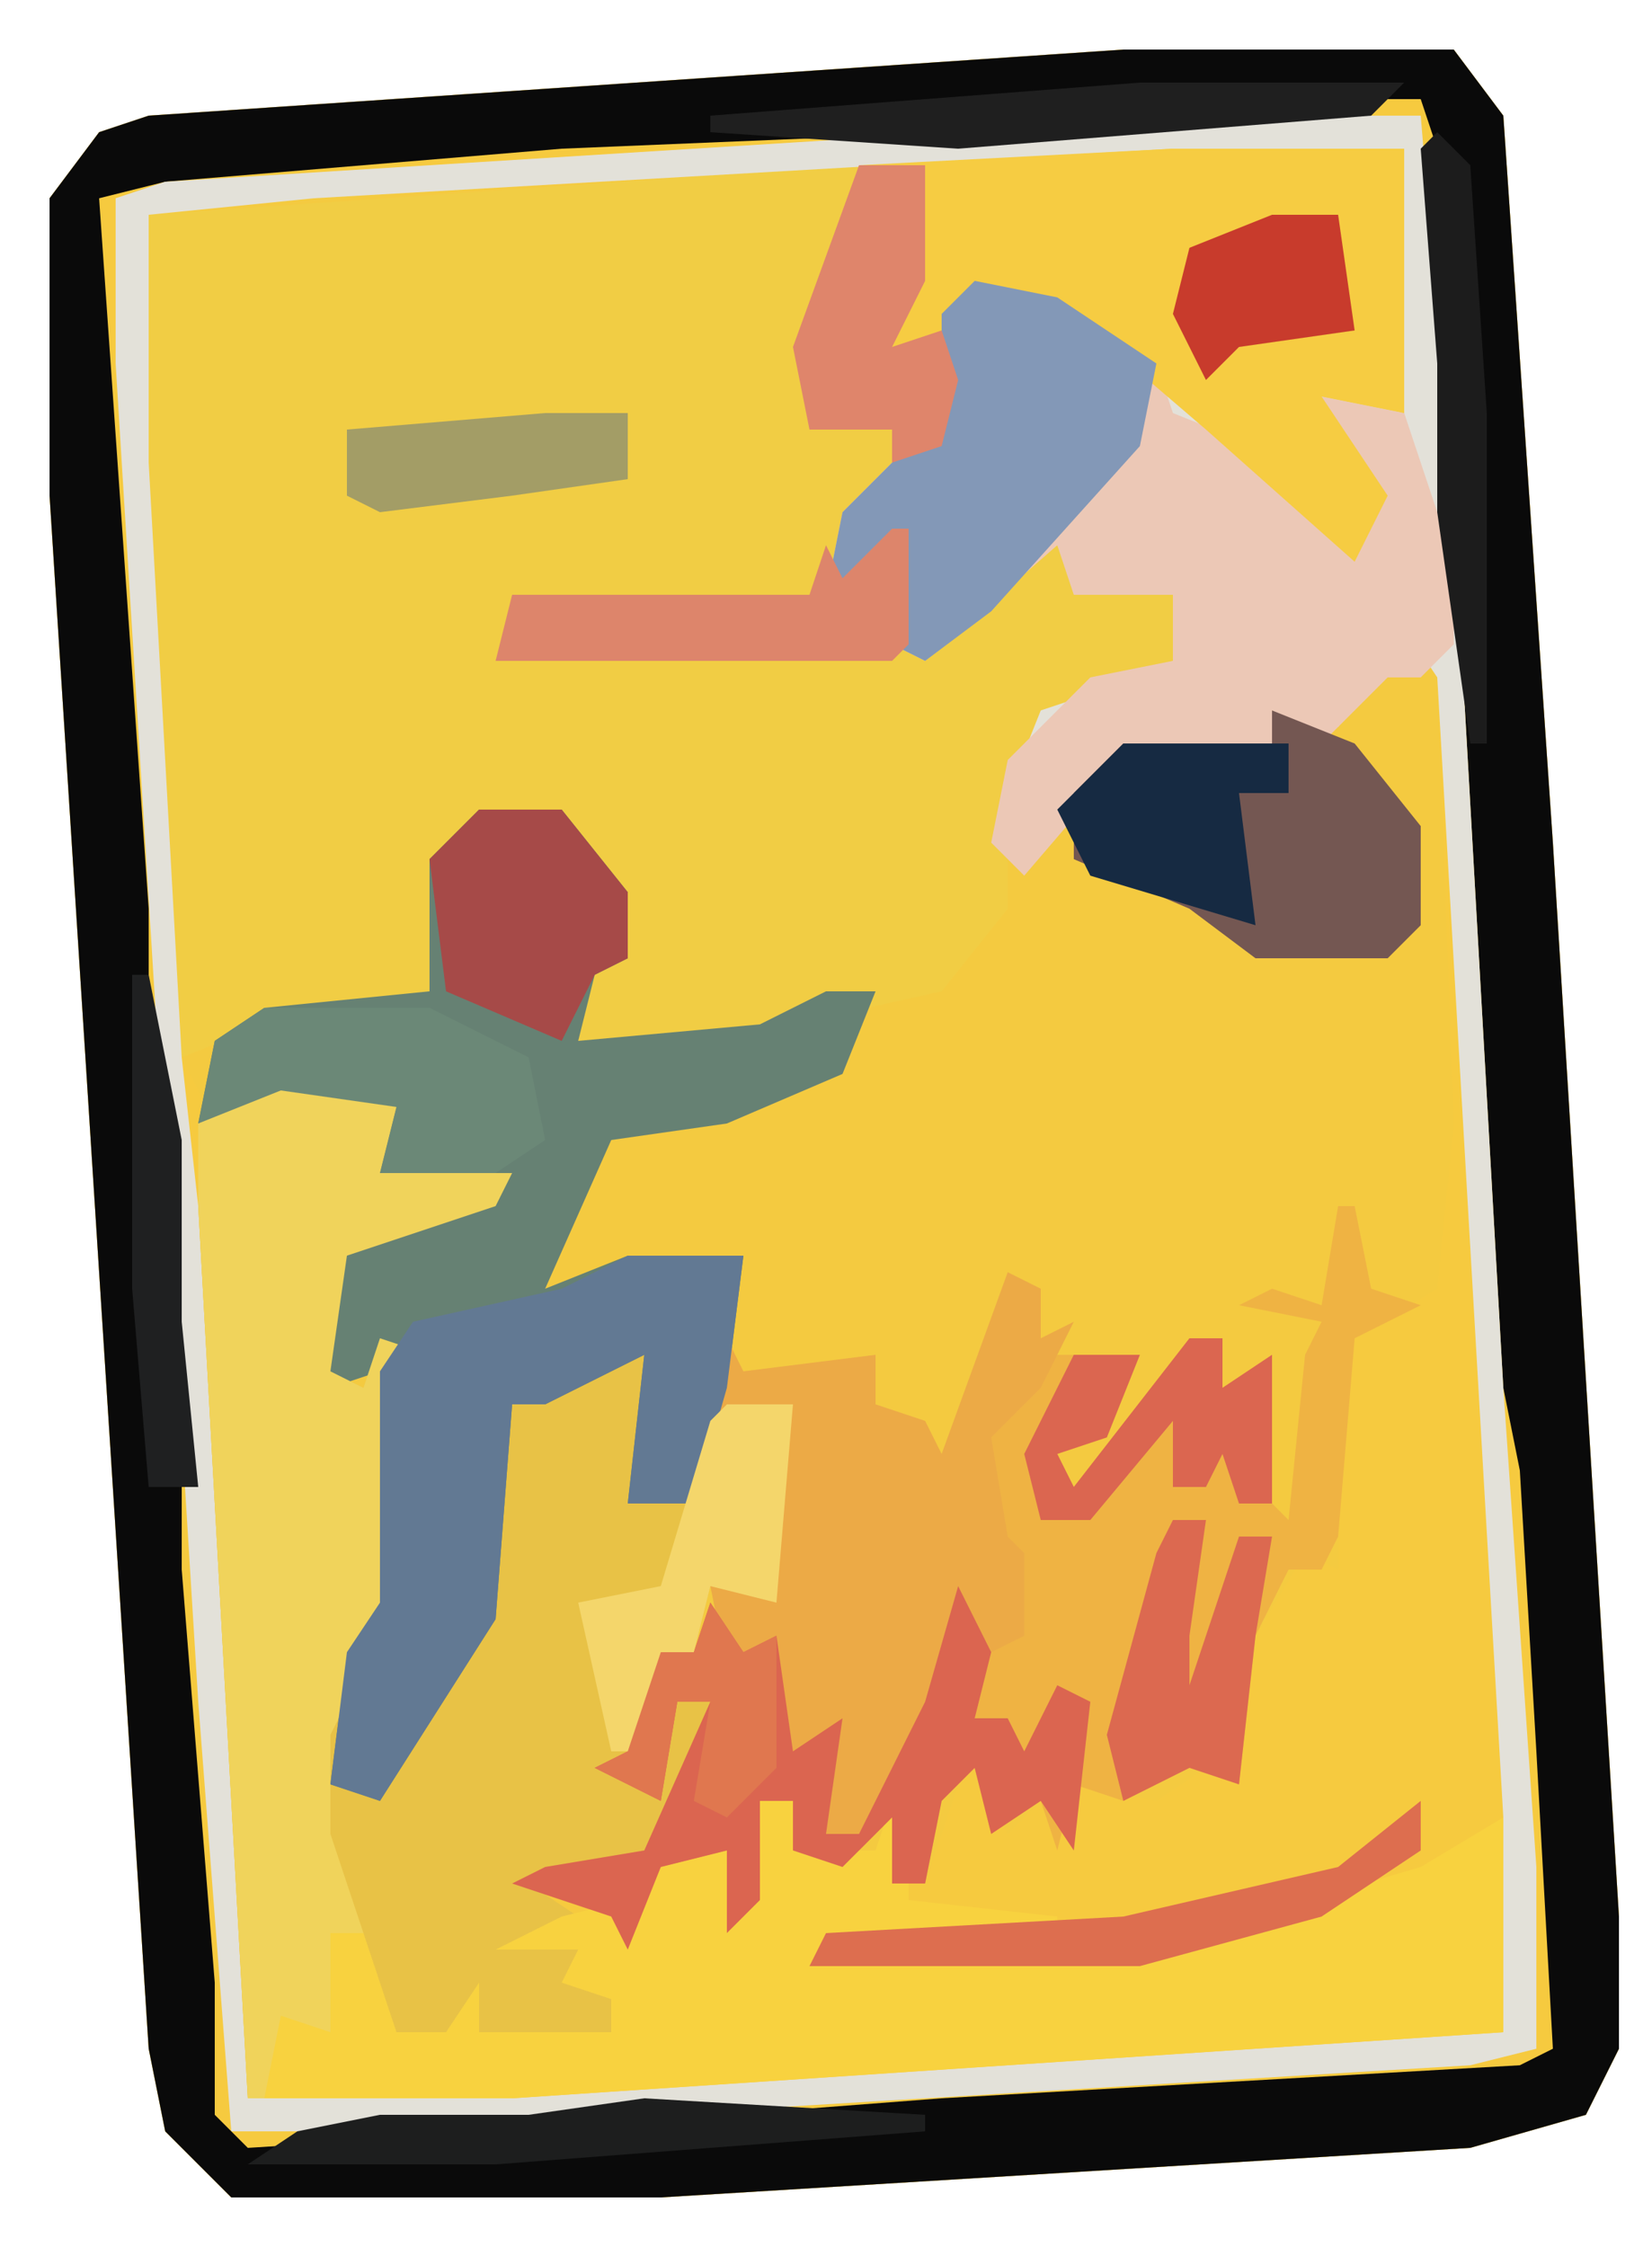<?xml version="1.0" encoding="UTF-8"?>
<svg version="1.1" xmlns="http://www.w3.org/2000/svg" width="100" height="136">
<path d="M0,0 L20,0 L23,4 L26,48 L30,113 L30,121 L28,125 L21,127 L-28,130 L-54,130 L-58,126 L-59,121 L-65,27 L-65,9 L-62,5 L-59,4 Z M15,3 Z M18,4 L19,6 Z M-34,6 Z M-50,7 Z M-62,9 L-61,12 Z M19,19 Z M-59,60 Z M-58,75 L-57,77 Z M23,86 L24,88 Z M-57,90 L-56,92 Z M24,101 L25,103 Z M25,117 L26,121 Z M23,121 Z M-55,123 L-54,125 Z M-22,124 Z M-37,125 Z M-53,126 Z " fill="#F4CA40" transform="translate(68,3)"/>
<path d="M0,0 L20,0 L23,4 L26,48 L30,113 L30,121 L28,125 L21,127 L-28,130 L-54,130 L-58,126 L-59,121 L-65,27 L-65,9 L-62,5 L-59,4 Z M15,3 Z M18,4 L19,6 Z M-34,6 Z M-50,7 Z M3,6 L-49,9 L-59,10 L-59,25 L-57,61 L-55,65 L-51,63 L-44,64 L-45,68 L-38,69 L-48,73 L-49,80 L-46,81 L-45,80 L-45,94 L-48,101 L-48,105 L-45,106 L-38,95 L-37,82 L-31,80 L-29,79 L-30,88 L-26,88 L-24,83 L-20,82 L-22,88 L-22,93 L-25,93 L-26,97 L-29,98 L-30,103 L-32,105 L-28,106 L-27,100 L-25,100 L-29,109 L-35,110 L-37,111 L-31,113 L-30,115 L-28,110 L-24,109 L-24,114 L-22,112 L-22,106 L-20,106 L-19,110 L-15,109 L-14,108 L-14,111 L-12,111 L-10,105 L-9,104 L-7,108 L-5,106 L-3,109 L-3,105 L2,106 L5,104 L7,105 L8,96 L11,91 L13,92 L13,84 L14,78 L19,75 L20,65 L19,38 L17,35 L13,41 L9,40 L9,42 L0,42 L-6,49 L-7,45 L-5,40 L1,38 L3,37 L3,33 L-3,33 L-2,29 L-6,31 L-12,36 L-13,36 L-13,29 L-17,32 L-16,28 L-11,24 L-10,16 L-5,15 L2,20 L6,24 L14,31 L16,27 L12,21 L17,22 L17,6 Z M-62,9 L-61,12 Z M19,19 Z M-59,60 Z M-58,75 L-57,77 Z M23,86 L24,88 Z M-57,90 L-56,92 Z M24,101 L25,103 Z M25,117 L26,121 Z M23,121 Z M-55,123 L-54,125 Z M-22,124 Z M-37,125 Z M-53,126 Z " fill="#F6CA3F" transform="translate(68,3)"/>
<path d="M0,0 L14,0 L14,16 L9,15 L13,21 L11,25 L2,17 L-5,11 L-8,9 L-13,10 L-14,18 L-20,23 L-20,26 L-16,23 L-16,30 L-10,26 L-7,23 L-5,24 L-6,27 L0,27 L0,31 L-6,34 L-8,34 L-10,39 L-10,46 L-14,51 L-23,53 L-25,54 L-36,54 L-35,49 L-33,49 L-35,44 L-37,41 L-42,41 L-44,43 L-44,48 L-44,51 L-45,52 L-55,53 L-60,55 L-62,19 L-62,4 L-19,1 Z " fill="#F1CD44" transform="translate(71,9)"/>
<path d="M0,0 L20,0 L23,4 L26,48 L30,113 L30,121 L28,125 L21,127 L-28,130 L-54,130 L-58,126 L-59,121 L-65,27 L-65,9 L-62,5 L-59,4 Z M15,3 L-10,5 L-34,6 L-58,8 L-62,9 L-59,52 L-59,61 L-58,66 L-58,77 L-57,82 L-57,92 L-55,117 L-55,125 L-53,127 L-37,126 L-11,124 L24,122 L26,121 L25,103 L24,86 L23,81 L20,28 L20,19 L19,6 L18,3 Z " fill="#0A0A0A" transform="translate(68,3)"/>
<path d="M0,0 L12,0 L14,24 L17,77 L19,106 L19,117 L15,118 L-51,122 L-60,122 L-62,96 L-67,15 L-67,5 L-64,4 Z M-3,2 L-55,5 L-65,6 L-65,21 L-63,57 L-62,66 L-59,120 L-43,120 L17,116 L17,103 L13,34 L11,31 L7,37 L3,36 L3,38 L-6,38 L-12,45 L-13,41 L-11,36 L-5,34 L-3,33 L-3,29 L-9,29 L-8,25 L-12,27 L-18,32 L-19,32 L-19,25 L-23,28 L-22,24 L-17,20 L-16,12 L-11,11 L-4,16 L0,20 L8,27 L10,23 L6,17 L11,18 L11,2 Z " fill="#E3E1D9" transform="translate(74,7)"/>
<path d="M0,0 L5,1 L7,2 L6,6 L14,6 L13,8 L4,11 L3,18 L5,19 L6,16 L9,17 L7,18 L7,32 L4,39 L3,43 L6,43 L12,33 L14,20 L20,17 L22,17 L21,26 L25,26 L27,20 L31,20 L30,32 L26,31 L25,35 L23,36 L21,43 L23,44 L24,38 L26,38 L25,43 L22,48 L15,49 L18,51 L18,55 L20,56 L20,58 L11,58 L7,59 L5,57 L5,52 L3,52 L3,58 L0,57 L-1,62 L-2,62 L-5,8 L-5,3 Z " fill="#E8C246" transform="translate(17,65)"/>
<path d="M0,0 L5,0 L9,5 L9,9 L7,10 L6,14 L17,13 L21,11 L24,11 L22,16 L15,19 L8,20 L4,29 L9,27 L16,27 L15,35 L13,42 L9,42 L10,33 L4,36 L2,36 L1,49 L-6,60 L-9,59 L-8,51 L-6,48 L-6,34 L-9,35 L-10,30 L-8,26 L1,23 L-6,22 L-5,18 L-12,17 L-17,19 L-16,14 L-13,12 L-3,11 L-3,8 L-3,3 Z " fill="#668173" transform="translate(29,49)"/>
<path d="M0,0 L1,0 L2,5 L5,6 L1,8 L0,20 L-1,22 L-3,22 L-5,26 L-6,35 L-9,34 L-13,36 L-16,35 L-17,39 L-18,36 L-21,38 L-22,34 L-24,36 L-25,41 L-27,41 L-27,37 L-30,40 L-33,39 L-33,36 L-35,36 L-35,42 L-37,44 L-37,39 L-41,40 L-43,45 L-44,43 L-50,41 L-48,40 L-42,39 L-38,30 L-40,30 L-41,36 L-45,34 L-43,33 L-41,27 L-39,27 L-38,24 L-36,27 L-34,26 L-33,33 L-30,31 L-31,38 L-29,38 L-27,34 L-25,30 L-23,23 L-22,27 L-20,26 L-20,21 L-22,18 L-21,12 L-17,9 L-12,9 L-14,14 L-17,15 L-16,17 L-9,8 L-7,8 L-7,11 L-4,9 L-4,18 L-3,19 L-2,9 L-1,7 L-6,6 L-4,5 L-1,6 Z " fill="#EFB343" transform="translate(81,73)"/>
<path d="M0,0 L2,0 L3,3 L7,3 L8,0 L9,2 L9,6 L18,7 L18,8 L4,9 L23,9 L40,4 L45,1 L45,14 L-15,18 L-30,18 L-30,9 L-28,13 L-26,14 L-26,8 L-24,8 L-22,14 L-19,14 L-17,11 L-17,14 L-9,14 L-9,12 L-12,11 L-11,9 L-16,9 L-12,7 L-8,6 L-8,8 L-6,4 L-2,3 L-1,6 Z " fill="#F8D23F" transform="translate(46,109)"/>
<path d="M0,0 L5,1 L11,5 L12,8 L17,10 L23,16 L24,13 L21,9 L21,7 L26,8 L28,14 L29,14 L29,22 L27,24 L25,24 L21,28 L18,26 L18,28 L9,29 L3,36 L1,34 L2,29 L7,24 L12,23 L12,19 L6,19 L5,16 L-3,23 L-5,22 L-5,16 L-9,19 L-8,14 L-4,10 L-2,10 L-2,2 Z " fill="#ECC8B6" transform="translate(59,17)"/>
<path d="M0,0 L14,0 L14,16 L9,15 L13,21 L11,25 L2,17 L-5,11 L-8,9 L-13,10 L-14,18 L-17,19 L-17,17 L-22,17 L-23,12 L-19,1 Z " fill="#F6CC42" transform="translate(71,9)"/>
<path d="M0,0 L5,1 L7,2 L6,6 L14,6 L13,8 L4,11 L3,18 L5,19 L6,16 L9,17 L7,18 L7,32 L3,40 L3,46 L5,52 L3,52 L3,58 L0,57 L-1,62 L-2,62 L-5,8 L-5,3 Z " fill="#F0D35B" transform="translate(17,65)"/>
<path d="M0,0 L2,1 L2,4 L4,3 L2,7 L-1,10 L0,16 L1,17 L1,22 L-3,24 L-3,20 L-5,29 L-9,34 L-11,34 L-11,28 L-14,30 L-15,23 L-17,24 L-18,19 L-15,19 L-14,10 L-13,8 L-18,9 L-17,4 L-16,6 L-8,5 L-8,8 L-5,9 L-4,11 Z " fill="#ECAA46" transform="translate(61,77)"/>
<path d="M0,0 L7,0 L6,8 L4,15 L0,15 L1,6 L-5,9 L-7,9 L-8,22 L-15,33 L-18,32 L-17,24 L-15,21 L-15,7 L-13,4 L-4,2 Z " fill="#627993" transform="translate(38,76)"/>
<path d="M0,0 L5,1 L11,5 L10,10 L1,20 L-3,23 L-5,22 L-5,16 L-9,19 L-8,14 L-4,10 L-2,10 L-2,2 Z " fill="#8398B7" transform="translate(59,17)"/>
<path d="M0,0 L5,2 L9,7 L9,13 L7,15 L-1,15 L-5,12 L-12,9 L-12,5 L-9,2 L0,2 Z " fill="#745752" transform="translate(77,43)"/>
<path d="M0,0 L2,4 L1,8 L3,8 L4,10 L6,6 L8,7 L7,16 L5,13 L2,15 L1,11 L-1,13 L-2,18 L-4,18 L-4,14 L-7,17 L-10,16 L-10,13 L-12,13 L-12,19 L-14,21 L-14,16 L-18,17 L-20,22 L-21,20 L-27,18 L-25,17 L-19,16 L-15,7 L-17,7 L-18,13 L-22,11 L-20,10 L-18,4 L-16,4 L-15,1 L-13,4 L-11,3 L-10,10 L-7,8 L-8,15 L-6,15 L-4,11 L-2,7 Z " fill="#DB6550" transform="translate(58,96)"/>
<path d="M0,0 L10,0 L16,3 L17,8 L14,10 L7,10 L8,6 L1,5 L-4,7 L-3,2 Z " fill="#6B8877" transform="translate(16,61)"/>
<path d="M0,0 L5,0 L9,5 L9,9 L7,10 L5,14 L-2,11 L-3,3 Z " fill="#A64A48" transform="translate(29,49)"/>
<path d="M0,0 L4,0 L4,7 L2,11 L5,10 L6,13 L5,17 L2,18 L2,16 L-3,16 L-4,11 Z " fill="#DF856B" transform="translate(52,10)"/>
<path d="M0,0 L1,0 L1,7 L0,8 L-24,8 L-23,4 L-5,4 L-4,1 L-3,3 Z " fill="#DD856B" transform="translate(54,32)"/>
<path d="M0,0 L4,0 L3,12 L-1,11 L-2,15 L-4,16 L-5,21 L-7,21 L-9,12 L-4,11 L-1,1 Z " fill="#F4D66B" transform="translate(44,85)"/>
<path d="M0,0 L10,0 L10,3 L7,3 L8,11 L-2,8 L-4,4 Z " fill="#162A42" transform="translate(68,45)"/>
<path d="M0,0 L17,1 L17,2 L-9,4 L-24,4 L-21,2 L-16,1 L-7,1 Z " fill="#1D1E1E" transform="translate(39,127)"/>
<path d="M0,0 L2,0 L1,7 L1,10 L4,1 L6,1 L5,7 L4,16 L1,15 L-3,17 L-4,13 L-1,2 Z " fill="#DC6950" transform="translate(71,92)"/>
<path d="M0,0 L2,0 L2,3 L5,1 L5,10 L3,10 L2,7 L1,9 L-1,9 L-1,5 L-6,11 L-9,11 L-10,7 L-7,1 L-3,1 L-5,6 L-8,7 L-7,9 Z " fill="#DB6650" transform="translate(72,81)"/>
<path d="M0,0 L16,0 L14,2 L-11,4 L-26,3 L-26,2 Z " fill="#1F1F1F" transform="translate(69,5)"/>
<path d="M0,0 L0,3 L-6,7 L-17,10 L-37,10 L-36,8 L-18,7 L-5,4 Z " fill="#DD6E4F" transform="translate(86,109)"/>
<path d="M0,0 L2,2 L3,17 L3,37 L2,37 L0,23 L0,14 L-1,1 Z " fill="#1C1C1C" transform="translate(87,8)"/>
<path d="M0,0 L4,0 L5,7 L-2,8 L-4,10 L-6,6 L-5,2 Z " fill="#C83B2C" transform="translate(77,13)"/>
<path d="M0,0 L1,0 L3,10 L3,21 L4,31 L1,31 L0,19 Z " fill="#1F2021" transform="translate(8,59)"/>
<path d="M0,0 L5,0 L5,4 L-2,5 L-10,6 L-12,5 L-12,1 Z " fill="#A39D66" transform="translate(33,25)"/>
<path d="M0,0 L2,3 L4,2 L4,10 L1,13 L-1,12 L0,6 L-2,6 L-3,12 L-7,10 L-5,9 L-3,3 L-1,3 Z " fill="#E0774F" transform="translate(43,97)"/>
</svg>
